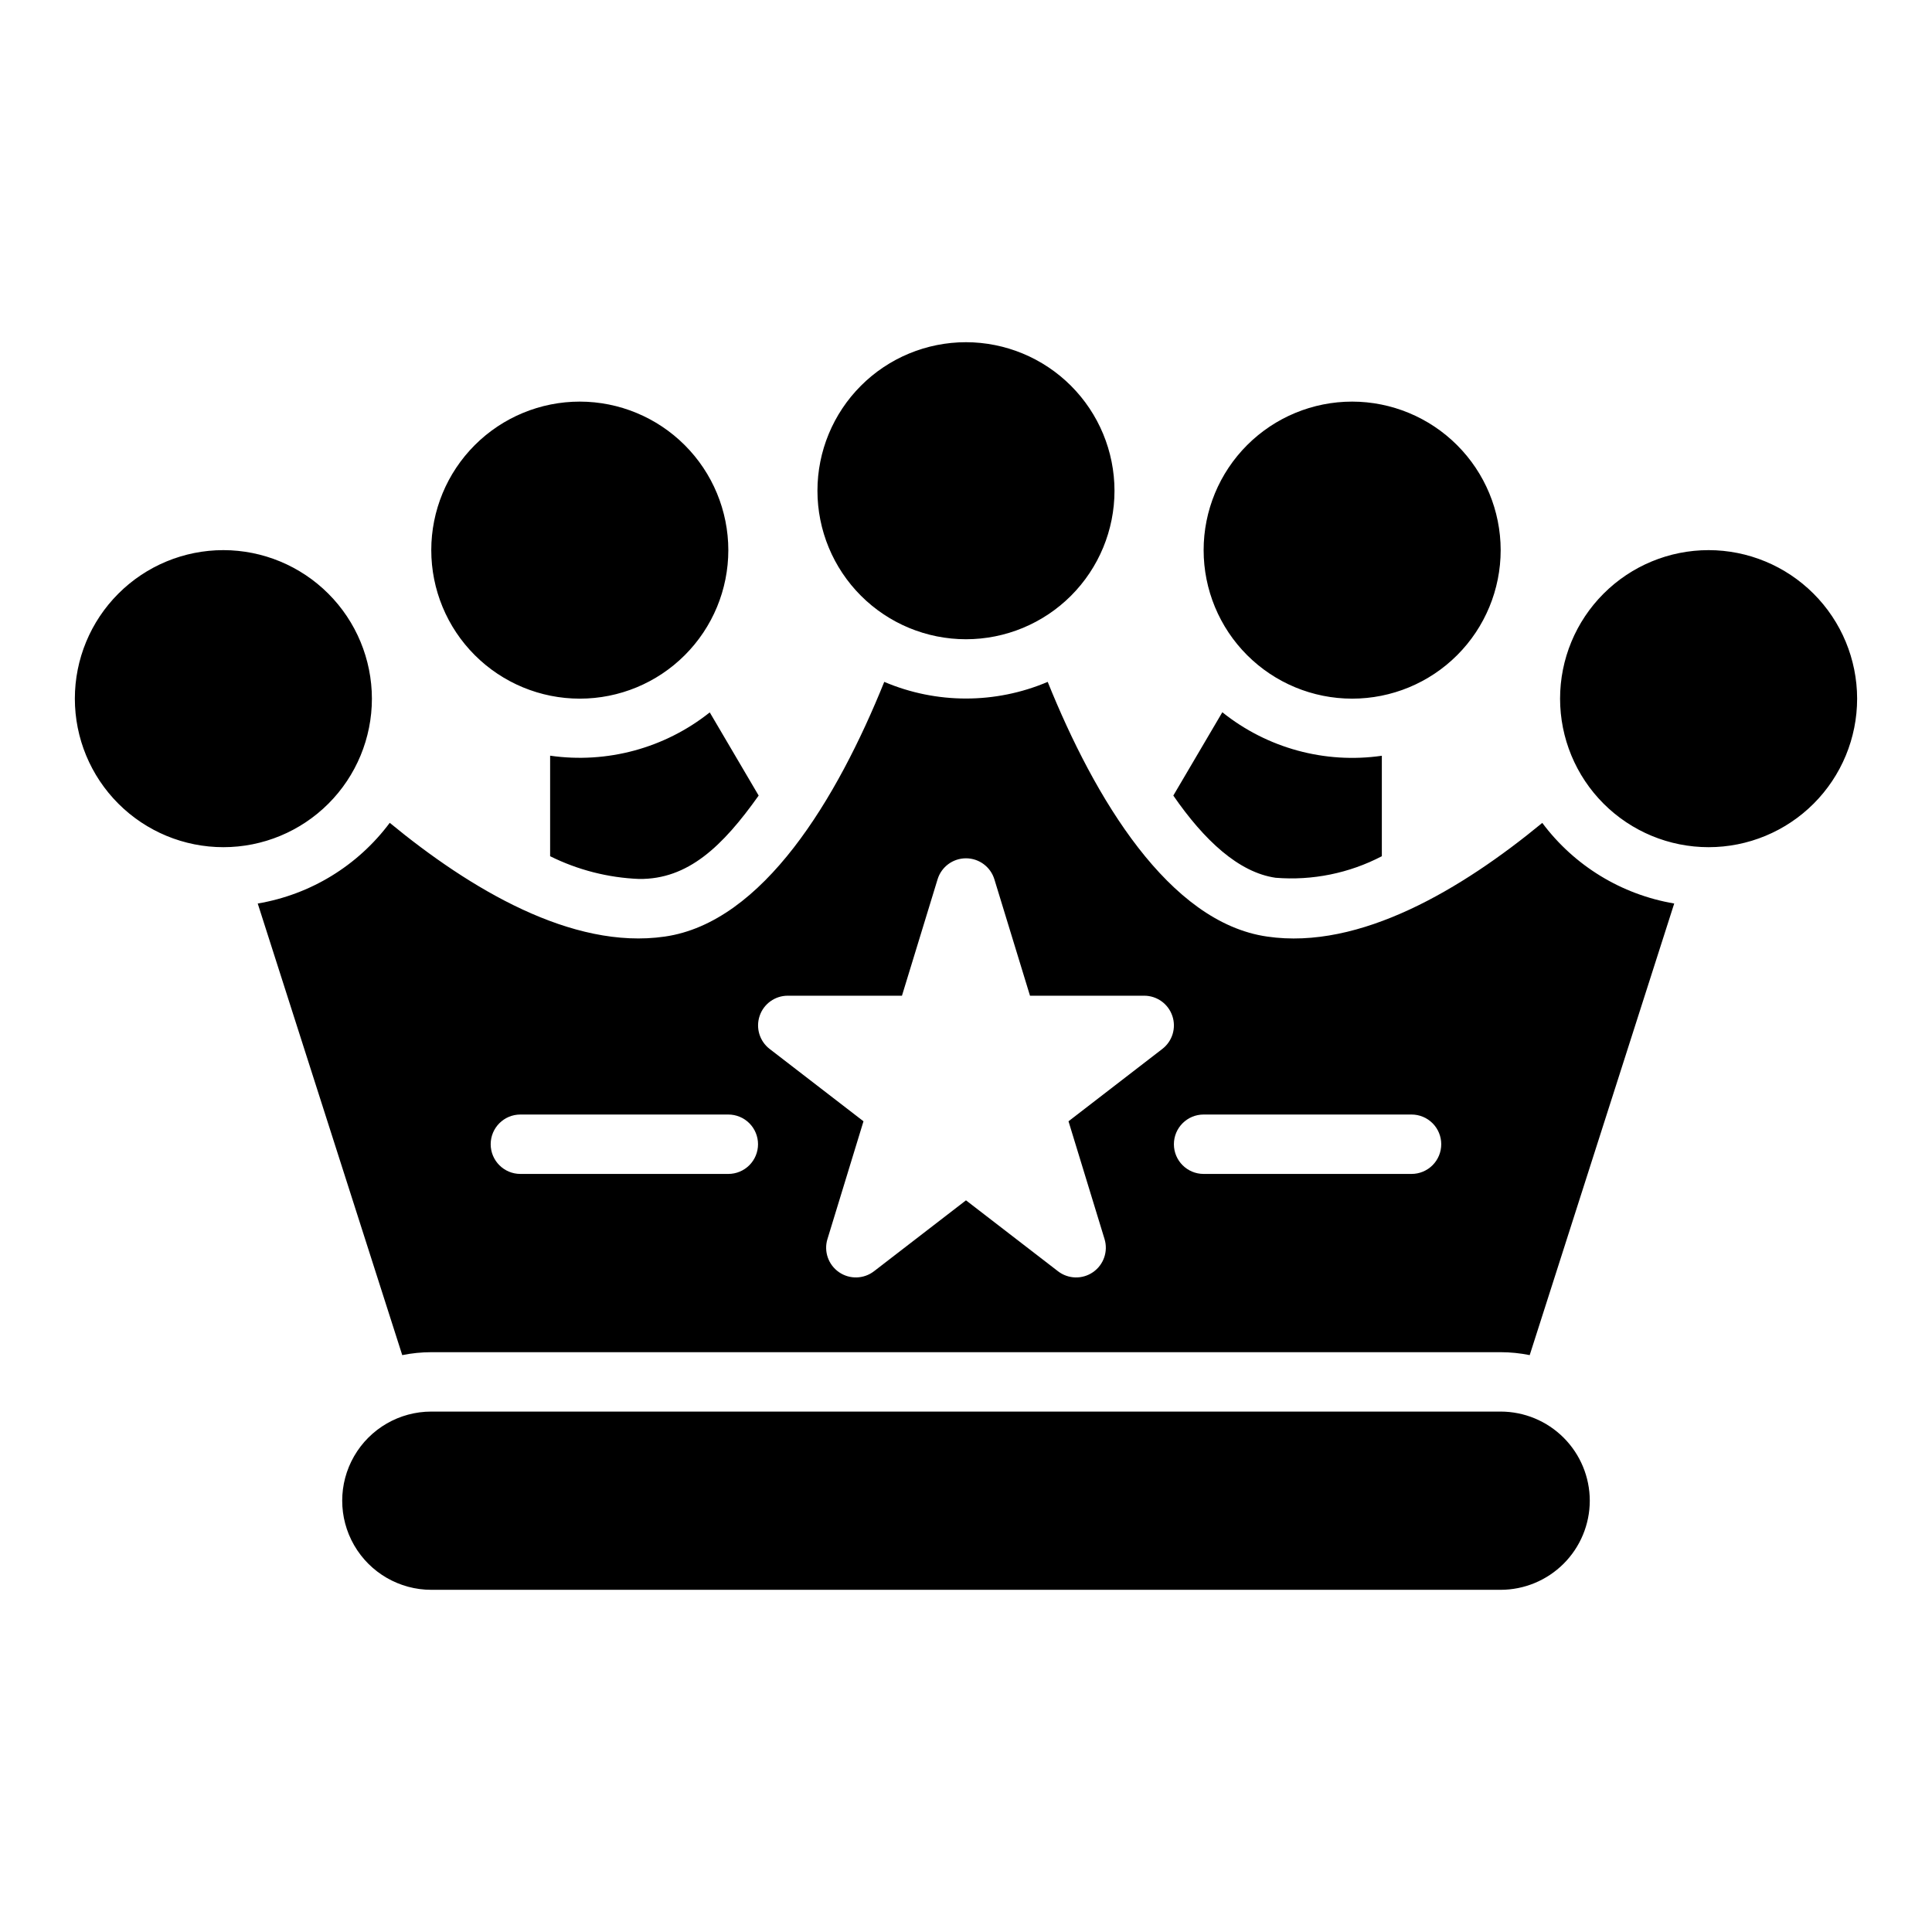 <?xml version="1.0" encoding="UTF-8"?>
<!-- The Best Svg Icon site in the world: iconSvg.co, Visit us! https://iconsvg.co -->
<svg fill="#000000" width="800px" height="800px" version="1.1" viewBox="144 144 512 512" xmlns="http://www.w3.org/2000/svg">
 <path d="m565.31 541.7c-0.008 6.262-2.5 12.266-6.926 16.691s-10.43 6.918-16.691 6.926h-283.39c-8.438 0-16.23-4.504-20.449-11.809-4.219-7.309-4.219-16.309 0-23.617 4.219-7.309 12.012-11.809 20.449-11.809h283.39c6.262 0.008 12.266 2.496 16.691 6.926 4.426 4.426 6.918 10.43 6.926 16.691zm-362.11-251.91c-10.441 0-20.453 4.148-27.832 11.531-7.383 7.379-11.531 17.391-11.531 27.828 0 10.441 4.148 20.453 11.531 27.832 7.379 7.383 17.391 11.531 27.832 11.531 10.438 0 20.449-4.148 27.832-11.531 7.379-7.379 11.527-17.391 11.527-27.832-0.012-10.434-4.164-20.438-11.543-27.816-7.379-7.379-17.383-11.531-27.816-11.543zm393.6 0c-10.441 0-20.453 4.148-27.832 11.531-7.383 7.379-11.531 17.391-11.531 27.828 0 10.441 4.148 20.453 11.531 27.832 7.379 7.383 17.391 11.531 27.832 11.531 10.438 0 20.449-4.148 27.832-11.531 7.379-7.379 11.527-17.391 11.527-27.832-0.012-10.434-4.164-20.438-11.543-27.816-7.379-7.379-17.383-11.531-27.816-11.543zm-94.465-39.359c-10.441 0-20.453 4.148-27.832 11.527-7.383 7.383-11.527 17.395-11.527 27.832 0 10.441 4.144 20.453 11.527 27.832 7.379 7.383 17.391 11.527 27.832 11.527 10.438 0 20.449-4.144 27.832-11.527 7.379-7.379 11.527-17.391 11.527-27.832-0.012-10.434-4.164-20.438-11.543-27.816s-17.383-11.531-27.816-11.543zm-102.34-15.742c-10.441 0-20.453 4.144-27.832 11.527-7.383 7.383-11.531 17.391-11.531 27.832 0 10.438 4.148 20.449 11.531 27.832 7.379 7.379 17.391 11.527 27.832 11.527 10.438 0 20.449-4.148 27.832-11.527 7.379-7.383 11.527-17.395 11.527-27.832-0.012-10.438-4.164-20.441-11.543-27.82-7.379-7.379-17.383-11.527-27.816-11.539zm-102.34 15.742c-10.441 0-20.453 4.148-27.832 11.527-7.383 7.383-11.531 17.395-11.531 27.832 0 10.441 4.148 20.453 11.531 27.832 7.379 7.383 17.391 11.527 27.832 11.527 10.438 0 20.449-4.144 27.828-11.527 7.383-7.379 11.531-17.391 11.531-27.832-0.012-10.434-4.164-20.438-11.543-27.816-7.379-7.379-17.383-11.531-27.816-11.543zm290.03 133.01-38.297 119.68c-2.535-0.512-5.113-0.773-7.699-0.777h-283.39c-2.586 0.004-5.164 0.266-7.699 0.777l-38.297-119.68c13.98-2.359 26.512-10.02 34.984-21.383 21.238 17.488 48.301 33.711 72.871 30.148 26.074-3.723 45.738-36.645 58.18-67.5h0.004c13.836 5.883 29.473 5.883 43.312 0 12.441 30.859 32.105 63.777 58.18 67.5 24.586 3.59 51.652-12.633 72.887-30.129v0.004c8.477 11.352 21 19 34.969 21.359zm-242.8 63.793c0-2.086-0.828-4.09-2.305-5.566-1.477-1.477-3.481-2.305-5.566-2.305h-55.105c-4.348 0-7.871 3.523-7.871 7.871 0 4.348 3.523 7.871 7.871 7.871h55.105c2.086 0 4.09-0.828 5.566-2.305 1.477-1.477 2.305-3.477 2.305-5.566zm109.79-34.023c-1.086-3.191-4.082-5.336-7.449-5.336h-30.266l-9.441-30.852c-1.012-3.305-4.066-5.562-7.523-5.562-3.461 0-6.516 2.258-7.527 5.562l-9.441 30.852h-30.266c-3.367 0-6.363 2.144-7.445 5.336-1.086 3.188-0.023 6.715 2.644 8.77l24.871 19.172-9.547 31.203h-0.004c-1.004 3.277 0.23 6.828 3.047 8.777 2.816 1.953 6.57 1.855 9.285-0.234l24.383-18.797 24.387 18.797h-0.004c2.715 2.09 6.469 2.188 9.285 0.234 2.816-1.949 4.051-5.5 3.047-8.777l-9.547-31.203 24.863-19.172c2.672-2.055 3.738-5.582 2.648-8.77zm71.27 34.023c0-2.086-0.828-4.09-2.305-5.566-1.477-1.477-3.477-2.305-5.566-2.305h-55.102c-4.348 0-7.875 3.523-7.875 7.871 0 4.348 3.527 7.871 7.875 7.871h55.105-0.004c2.09 0 4.09-0.828 5.566-2.305 1.477-1.477 2.305-3.477 2.305-5.566zm-58.016-114.48-12.988 22.082c8.133 11.793 17.309 20.383 27.121 21.785 9.73 0.785 19.484-1.195 28.141-5.711v-26.625c-15.078 2.176-30.387-2-42.273-11.531zm-178.14 11.512v26.641c7.344 3.648 15.379 5.703 23.57 6.027 12.969 0.145 22.133-8.633 31.695-22.098l-12.961-22.043c-11.922 9.488-27.227 13.637-42.305 11.473z"/>
</svg>